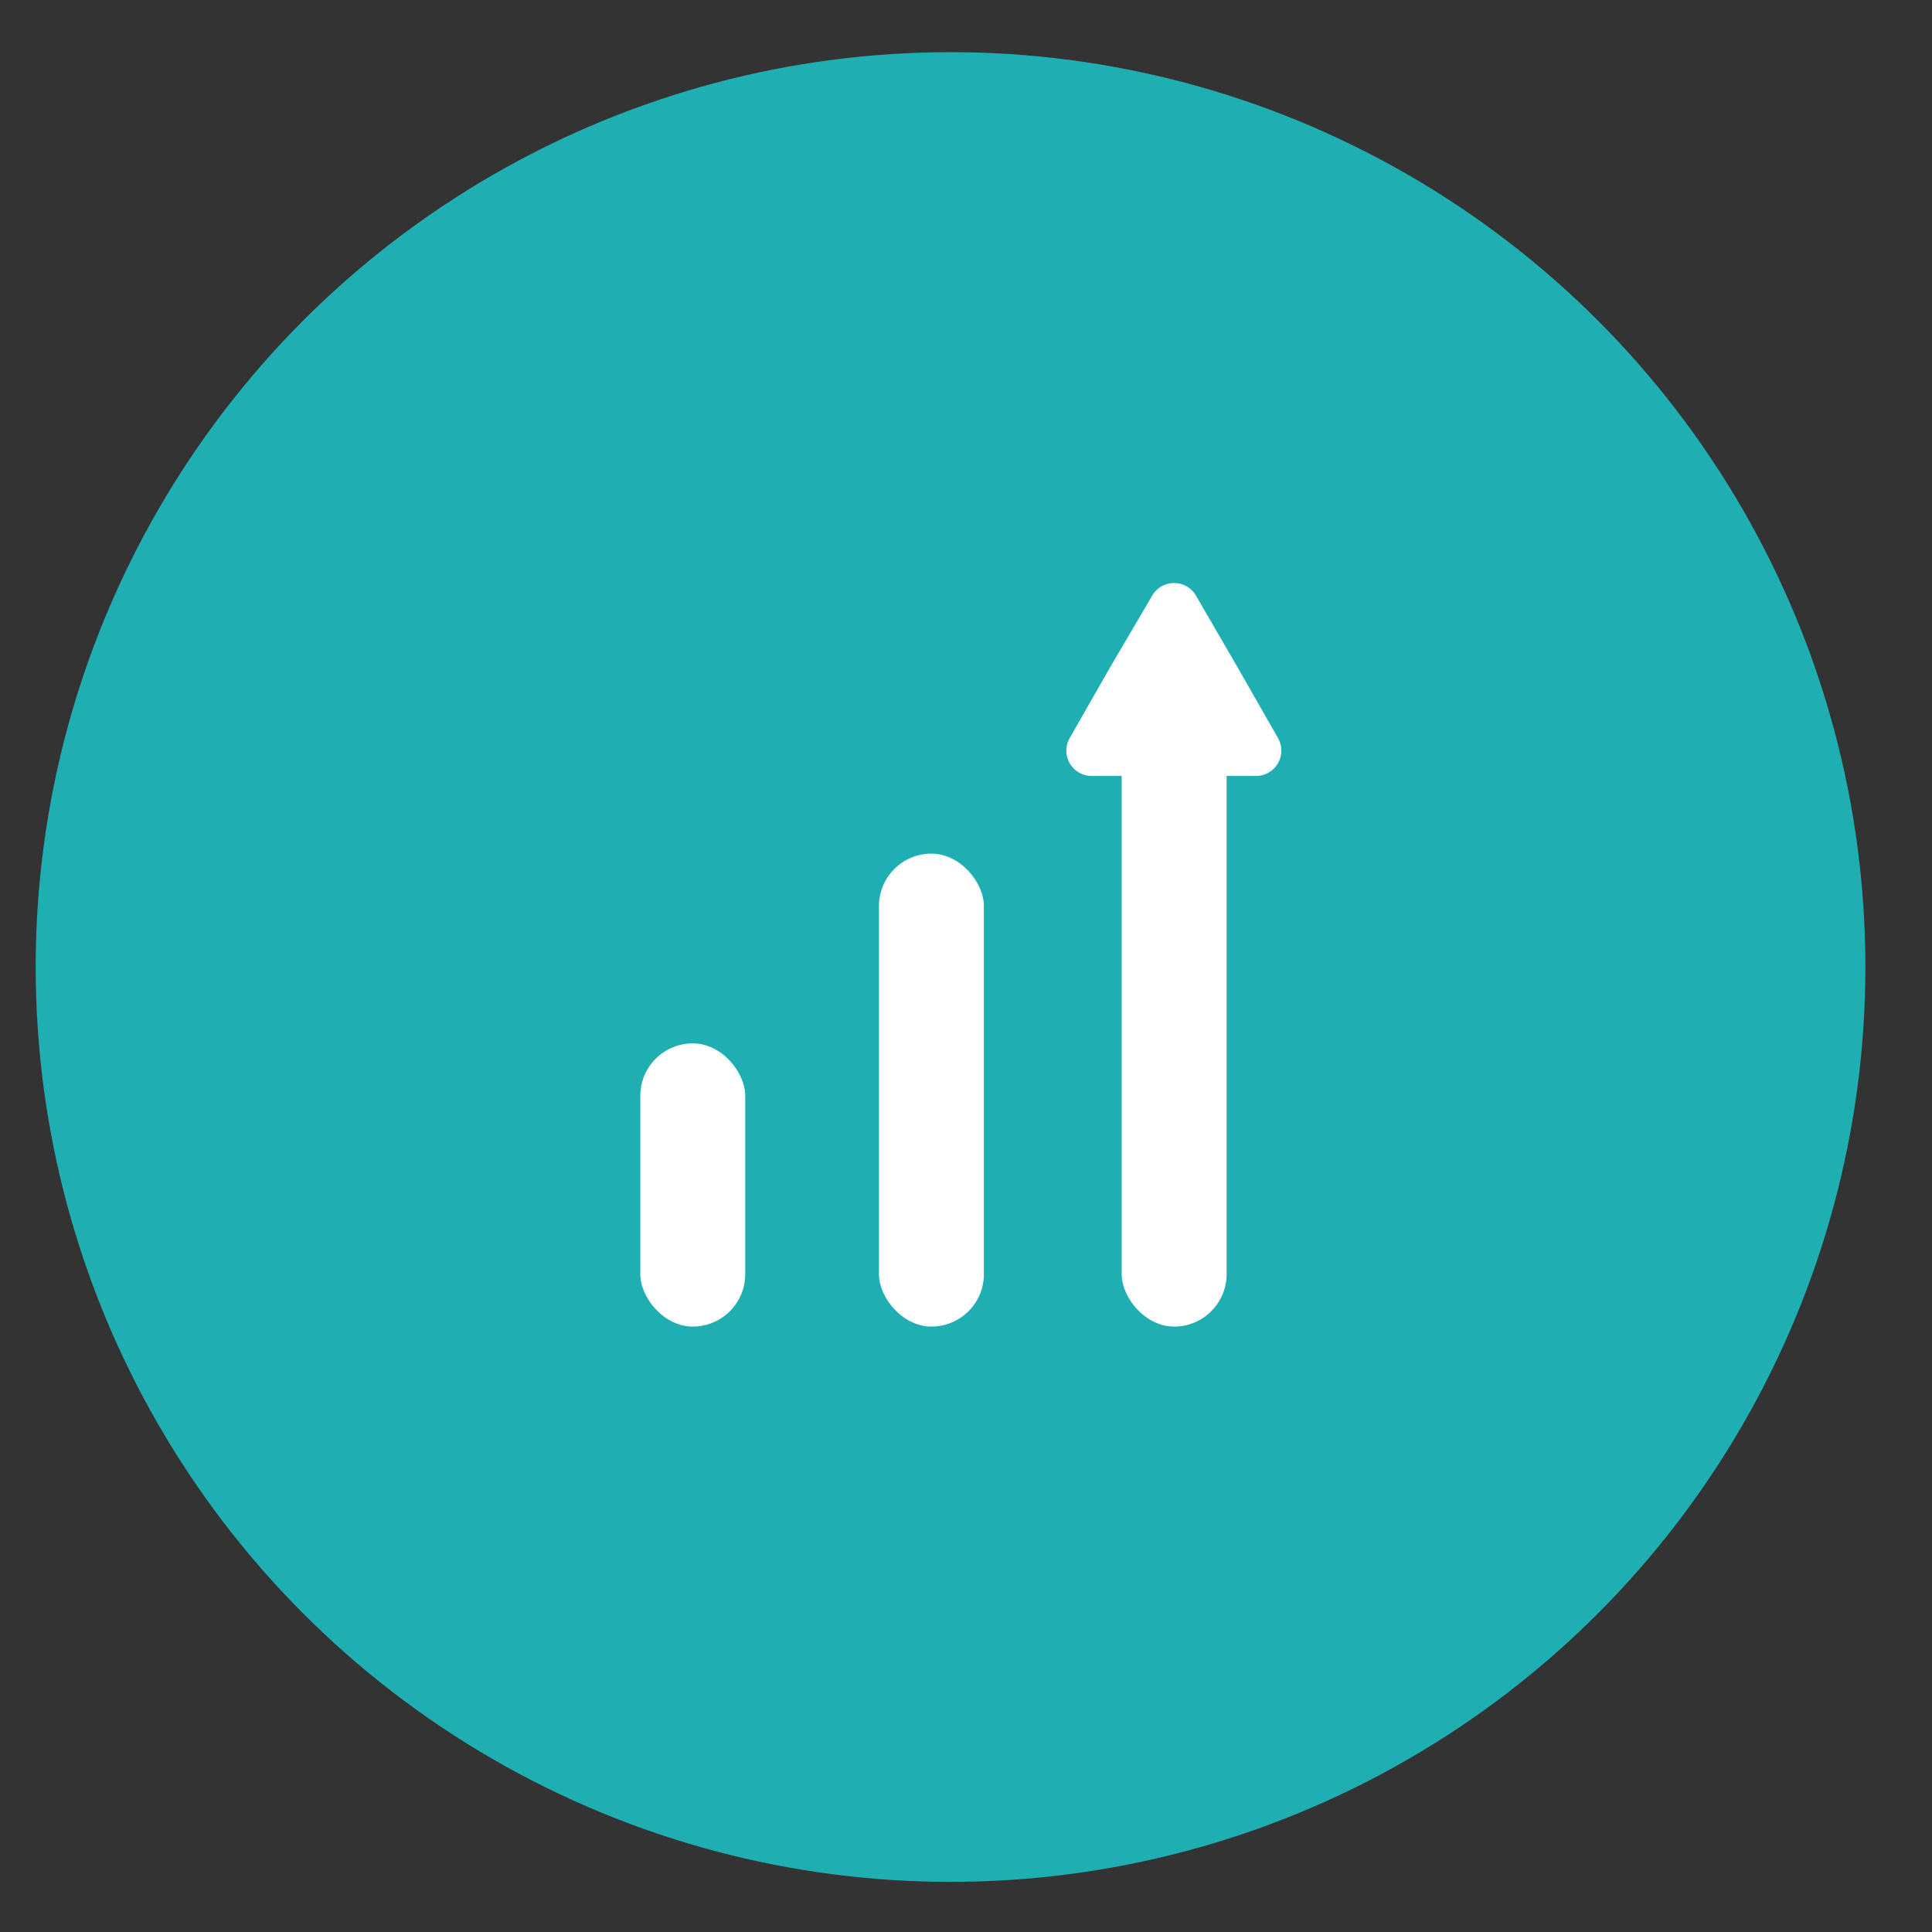 <?xml version="1.0" encoding="UTF-8"?> <svg xmlns="http://www.w3.org/2000/svg" id="Layer_1" data-name="Layer 1" viewBox="0 0 190 190"><rect x="0" y="0" width="190" height="190" fill="#333333" stroke="none"/><defs><style>.cls-1{fill:#1fafb2;}.cls-2{fill:#fff;}</style></defs><title>Artboard 1 copy0</title><circle class="cls-1" cx="93.48" cy="95.1" r="89.97"></circle><rect class="cls-2" x="62.97" y="102.61" width="10.32" height="27.85" rx="5.16" ry="5.16"></rect><rect class="cls-2" x="86.44" y="83.95" width="10.32" height="46.51" rx="5.16" ry="5.16"></rect><rect class="cls-2" x="110.31" y="65.47" width="10.32" height="64.99" rx="5.16" ry="5.16"></rect><path class="cls-2" d="M113.31,58.58a2.49,2.49,0,0,1,4.31,0l4.06,7,4,7a2.49,2.49,0,0,1-2.15,3.73H107.35a2.49,2.49,0,0,1-2.15-3.73l4-7Z"></path></svg> 
